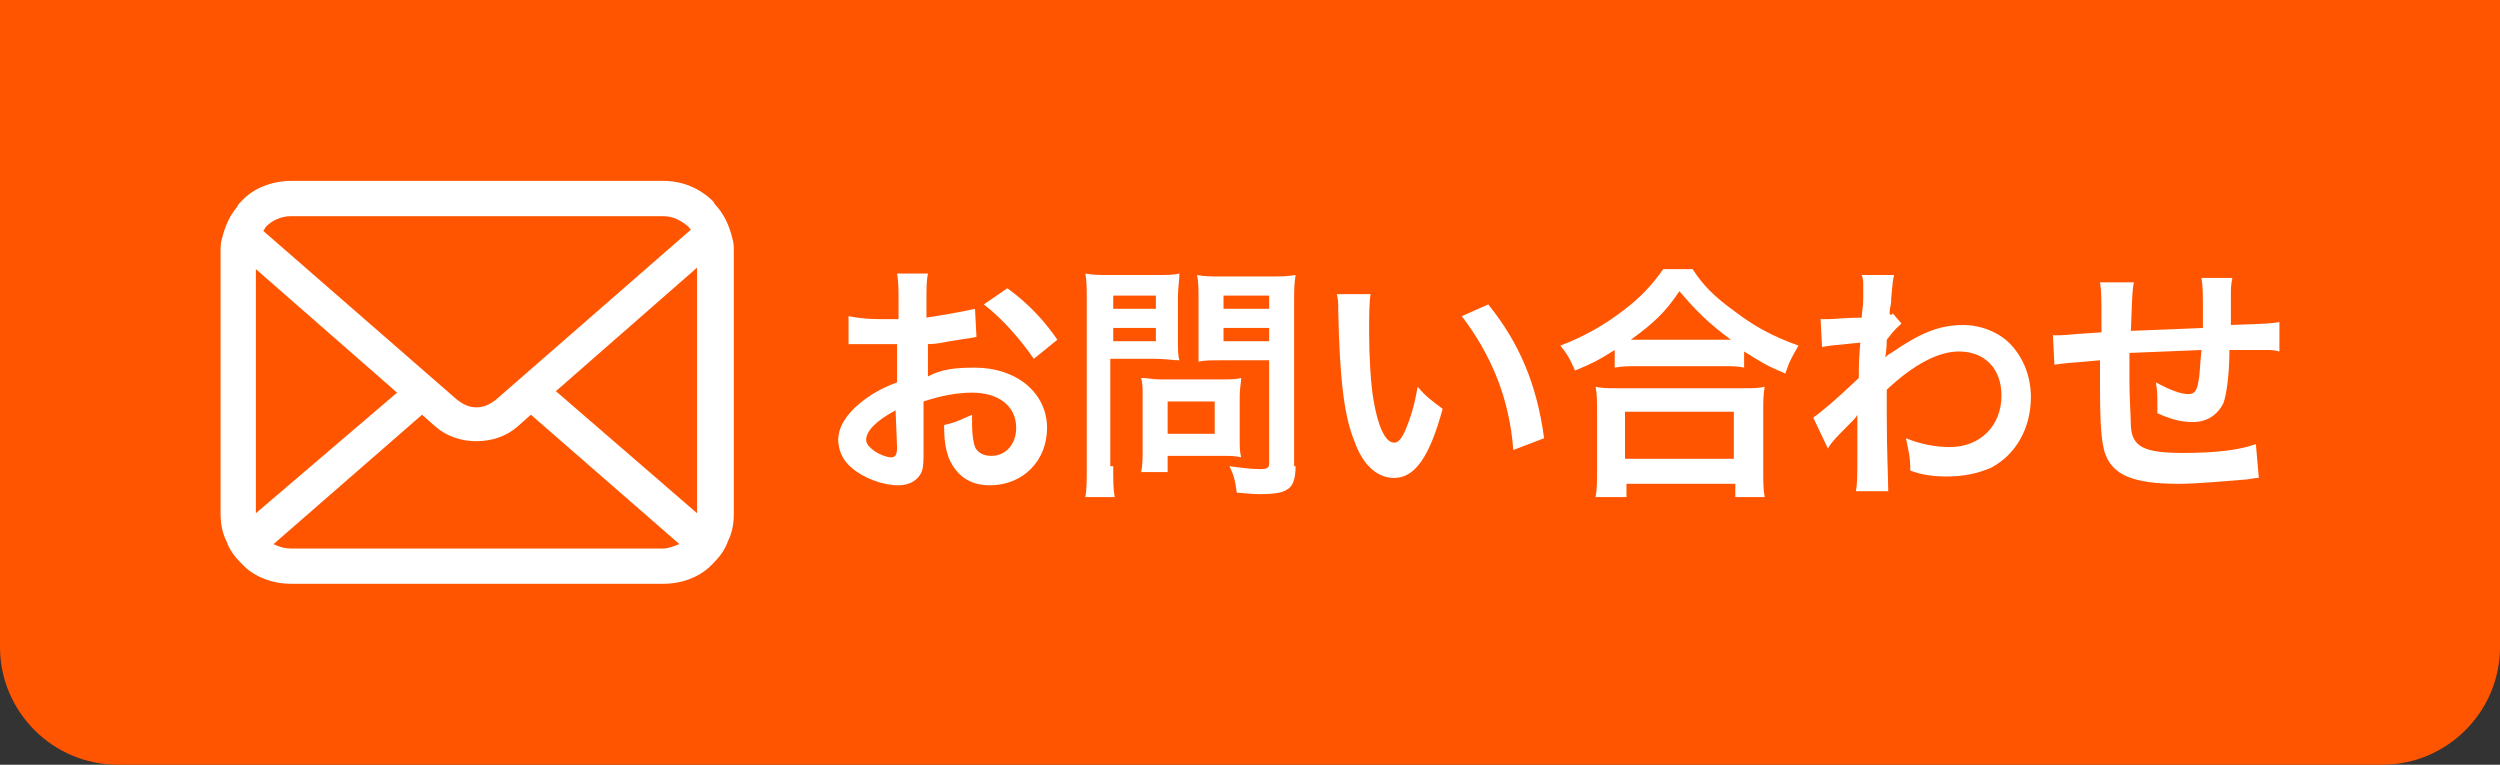 <?xml version="1.0" encoding="utf-8"?>
<!-- Generator: Adobe Illustrator 23.0.3, SVG Export Plug-In . SVG Version: 6.00 Build 0)  -->
<svg version="1.1" id="レイヤー_1" xmlns="http://www.w3.org/2000/svg" xmlns:xlink="http://www.w3.org/1999/xlink" x="0px"
	 y="0px" viewBox="0 0 170 52" style="enable-background:new 0 0 170 52;" xml:space="preserve">
<rect x="0" y="0" width="170" height="52" fill="#333333" stroke="none"/>
<style type="text/css">
	.st0{fill:#FF5500;}
	.st1{fill:#FFFFFF;}
</style>
<path class="st0" d="M162,0H8H0v8v17.7V44c0,4.4,3.6,8,8,8h154c4.4,0,8-3.6,8-8V25.7V8V0H162z"/>
<g>
	<g>
		<path class="st1" d="M62.8,30.6c0,0.7,0,1.1-0.1,1.4c-0.2,0.6-0.8,1-1.6,1c-1.1,0-2.4-0.5-3.2-1.2c-0.6-0.5-0.9-1.2-0.9-1.9
			c0-0.8,0.5-1.7,1.5-2.5c0.6-0.5,1.4-1,2.5-1.4v-2.6c-0.1,0-0.1,0-0.7,0c-0.3,0-0.5,0-0.9,0c-0.3,0-0.7,0-0.9,0s-0.4,0-0.4,0
			c-0.1,0-0.2,0-0.4,0v-1.9c0.5,0.1,1.2,0.2,2.1,0.2c0.2,0,0.4,0,0.6,0c0.4,0,0.5,0,0.7,0v-1.1c0-1,0-1.4-0.1-2h2.1
			C63,19.1,63,19.5,63,20.5v1.1c1.3-0.2,2.4-0.4,3.3-0.6l0.1,1.9c-0.3,0.1-0.6,0.1-1.8,0.3c-0.6,0.1-0.9,0.2-1.5,0.2v2.2
			C64,25.1,65,25,66.3,25c2.8,0,4.9,1.7,4.9,4.1c0,2.2-1.6,3.9-3.9,3.9c-1.4,0-2.3-0.7-2.8-1.9c-0.2-0.6-0.3-1.1-0.3-2.2
			c0.9-0.2,1.2-0.4,1.9-0.7c0,0.3,0,0.5,0,0.7c0,0.7,0.1,1.2,0.2,1.5c0.2,0.4,0.6,0.6,1.1,0.6c1,0,1.7-0.8,1.7-1.9
			c0-1.5-1.2-2.4-3-2.4c-1,0-2.1,0.2-3.3,0.6L62.8,30.6z M60.9,27.9c-1.3,0.7-2,1.4-2,2c0,0.3,0.2,0.5,0.6,0.8
			c0.3,0.2,0.8,0.4,1.1,0.4s0.4-0.2,0.4-0.7L60.9,27.9L60.9,27.9z M70.3,24.4c-0.9-1.3-2.1-2.7-3.4-3.7l1.6-1.1
			c1.5,1.1,2.5,2.2,3.4,3.5L70.3,24.4z"/>
		<path class="st1" d="M75.7,31.7c0,1,0,1.6,0.1,2.1h-2c0.1-0.5,0.1-1.1,0.1-2.1V20.5c0-0.9,0-1.4-0.1-1.9c0.5,0.1,0.9,0.1,1.7,0.1
			h3c0.9,0,1.3,0,1.7-0.1c0,0.5-0.1,0.9-0.1,1.6V23c0,0.8,0,1.2,0.1,1.5c-0.4,0-1-0.1-1.6-0.1h-3.1v7.3H75.7z M75.7,21h2.9v-0.9
			h-2.9V21z M75.7,23.2h2.9v-0.9h-2.9V23.2z M84.3,29.9c0,0.5,0,0.8,0.1,1.2C84,31,83.7,31,83.2,31h-3.8v1.1h-1.8
			c0.1-0.5,0.1-1,0.1-1.6v-3.6c0-0.5,0-0.8-0.1-1.2c0.4,0,0.8,0.1,1.3,0.1h4.2c0.5,0,1,0,1.3-0.1c0,0.3-0.1,0.7-0.1,1.2
			C84.3,26.9,84.3,29.9,84.3,29.9z M79.4,29.5h3.2v-2.2h-3.2V29.5z M88.1,31.7c0,0.9-0.2,1.4-0.6,1.6c-0.3,0.2-0.8,0.3-1.8,0.3
			c-0.3,0-0.5,0-1.6-0.1c-0.1-0.8-0.2-1.2-0.5-1.8c0.7,0.1,1.5,0.2,2.1,0.2c0.5,0,0.6-0.1,0.6-0.4v-7H83c-0.6,0-1.2,0-1.5,0.1
			c0-0.5,0-0.8,0-1.5v-2.8c0-0.6,0-1.1-0.1-1.6c0.5,0.1,0.9,0.1,1.7,0.1h3.2c0.8,0,1.2,0,1.8-0.1C88,19.3,88,19.8,88,20.6v11.1H88.1
			z M83.2,21h3.1v-0.9h-3.1V21z M83.2,23.2h3.1v-0.9h-3.1V23.2z"/>
		<path class="st1" d="M93.2,20c-0.1,0.6-0.1,1.5-0.1,2.6c0,1.5,0.1,3.5,0.3,4.6c0.3,1.8,0.8,2.9,1.4,2.9c0.3,0,0.5-0.3,0.7-0.7
			c0.4-0.9,0.7-1.9,0.9-3.1c0.6,0.7,0.9,0.9,1.7,1.5c-0.9,3.3-1.9,4.7-3.3,4.7c-1.1,0-2.1-0.8-2.7-2.5c-0.7-1.7-1-4.2-1.1-8.9
			c0-0.6,0-0.7-0.1-1.1H93.2z M101.2,20.7c2.1,2.6,3.3,5.4,3.8,9.1l-2.1,0.8c-0.1-1.6-0.5-3.4-1.1-4.9s-1.4-2.9-2.4-4.2L101.2,20.7z
			"/>
		<path class="st1" d="M109.8,23.8c-1.1,0.7-1.5,0.9-2.7,1.4c-0.3-0.7-0.5-1.1-1-1.7c1.6-0.6,3-1.4,4.3-2.4c1.2-0.9,2-1.8,2.7-2.8h2
			c0.7,1.1,1.5,1.9,2.9,2.9c1.3,1,2.6,1.7,4.3,2.3c-0.4,0.7-0.6,1-0.9,1.9c-1.2-0.5-1.7-0.8-2.8-1.5V25c-0.4-0.1-0.8-0.1-1.5-0.1
			h-5.8c-0.5,0-1,0-1.5,0.1V23.8z M108.5,33.8c0.1-0.5,0.1-1.1,0.1-1.8v-4c0-0.7,0-1.2-0.1-1.7c0.4,0.1,0.8,0.1,1.5,0.1h8.5
			c0.7,0,1.1,0,1.5-0.1c-0.1,0.5-0.1,1-0.1,1.7v4c0,0.8,0,1.3,0.1,1.8h-2v-0.9h-7.4v0.9H108.5z M110.5,31.2h7.4V28h-7.4V31.2z
			 M117.1,23.1c0.2,0,0.3,0,0.6,0c-1.5-1.1-2.4-2-3.5-3.3c-1,1.5-1.8,2.2-3.3,3.3c0.2,0,0.3,0,0.5,0H117.1z"/>
		<path class="st1" d="M123.3,28.4c0.4-0.3,1.1-0.8,3.1-2.7c0-1,0-1.1,0.1-2.4c-2.1,0.2-2.1,0.2-2.6,0.3l-0.1-1.9c0.3,0,0.4,0,0.6,0
			c0.3,0,1.2-0.1,2.2-0.1c0-0.4,0.1-0.7,0.1-1.3c0-0.3,0-0.6,0-0.7s0-0.2,0-0.2c0-0.3,0-0.4-0.1-0.7h2.2c-0.1,0.4-0.1,0.5-0.2,1.6
			c0,0.3,0,0.3-0.1,0.8c0,0.1,0,0.1,0,0.3c0.1,0,0.2,0,0.2-0.1l0.6,0.7c-0.2,0.2-0.4,0.3-1,1.1c0,0.7-0.1,1.1-0.1,1.2l0,0
			c0.1-0.1,0.2-0.2,0.4-0.3c1.9-1.3,3.2-1.9,4.9-1.9c1.2,0,2.5,0.5,3.3,1.4s1.3,2.1,1.3,3.5c0,2.1-1,3.9-2.7,4.8
			c-0.9,0.4-1.9,0.6-3,0.6c-0.9,0-1.7-0.1-2.5-0.4c0-0.9-0.1-1.3-0.3-2.2c1,0.4,2,0.6,3,0.6c2,0,3.5-1.4,3.5-3.5c0-1.8-1.1-3-2.9-3
			c-1.4,0-3.1,0.9-4.9,2.6v1.8c0,2.4,0.1,4.3,0.1,5.1h-2.2c0.1-0.5,0.1-1,0.1-2.7v-1.5c0-0.5,0-0.7,0-1l0,0
			c-0.1,0.2-0.2,0.3-0.7,0.8c-0.6,0.6-1.1,1.1-1.3,1.5L123.3,28.4z"/>
		<path class="st1" d="M153.6,32.5c-0.2,0-0.2,0-0.8,0.1c-1.2,0.1-3.5,0.3-4.6,0.3c-3.2,0-4.6-0.6-5.1-2.2c-0.2-0.8-0.3-1.7-0.3-4.6
			c0-0.3,0-0.3,0-1.6c-2.4,0.2-2.4,0.2-3.1,0.3l-0.1-2c0.2,0,0.4,0,0.5,0c0.2,0,1.1-0.1,2.8-0.2c0-0.3,0-0.4,0-0.5
			c0-1.8,0-2.3-0.1-2.9h2.3c-0.1,0.6-0.1,0.6-0.2,3.3c2.4-0.1,2.4-0.1,4.9-0.2c0-2.7,0-2.7-0.1-3.4h2.1c-0.1,0.5-0.1,0.7-0.1,1.2V21
			c0,0.3,0,0.4,0,0.5c0,0.2,0,0.3,0,0.4c0,0,0,0.1,0,0.2c2.7-0.1,2.7-0.1,3.3-0.2v2c-0.4-0.1-0.5-0.1-1-0.1c-0.6,0-1.6,0-2.4,0
			c0,1.7-0.2,3-0.4,3.6c-0.4,0.8-1.1,1.3-2.1,1.3c-0.8,0-1.5-0.2-2.4-0.6c0-0.3,0-0.4,0-0.7c0-0.5,0-0.8-0.1-1.4
			c0.9,0.5,1.7,0.8,2.2,0.8c0.4,0,0.6-0.2,0.7-0.9c0.1-0.5,0.1-1.2,0.2-2.1c-2.6,0.1-2.6,0.1-4.9,0.2c0,0.2,0,0.2,0,0.5
			c0,0.1,0,0.1,0,1c0,0.1,0,0.3,0,0.4c0,0.9,0.1,2.7,0.1,3.1c0.1,1.4,0.9,1.8,3.6,1.8c2.2,0,3.8-0.2,4.9-0.6L153.6,32.5z"/>
	</g>
	<g>
		<path class="st1" d="M49.8,16.2c-0.2-0.8-0.5-1.5-1-2.1c-0.1-0.1-0.2-0.2-0.3-0.4c-0.9-0.9-2.1-1.4-3.4-1.4H19.8
			c-1.3,0-2.6,0.5-3.4,1.4c-0.1,0.1-0.2,0.2-0.3,0.4c-0.5,0.6-0.8,1.3-1,2.1C15,16.5,15,16.8,15,17.1v17.8c0,0.7,0.1,1.3,0.4,1.9
			c0.2,0.6,0.6,1.1,1,1.5c0.1,0.1,0.2,0.2,0.3,0.3c0.8,0.7,1.9,1.1,3.1,1.1h25.3c1.2,0,2.3-0.4,3.1-1.1c0.1-0.1,0.2-0.2,0.3-0.3
			c0.4-0.4,0.8-0.9,1-1.5l0,0c0.3-0.6,0.4-1.2,0.4-1.9V17.1C49.9,16.8,49.9,16.5,49.8,16.2z M18.1,15.4c0.4-0.4,1-0.7,1.7-0.7h25.3
			c0.7,0,1.2,0.3,1.7,0.7c0.1,0.1,0.1,0.2,0.2,0.2L33.7,27.2c-0.4,0.3-0.8,0.5-1.3,0.5s-0.9-0.2-1.3-0.5L17.9,15.7
			C18,15.6,18,15.5,18.1,15.4z M17.4,34.9V18.3l9.6,8.4L17.4,34.9L17.4,34.9z M45.1,37.3H19.8c-0.4,0-0.8-0.1-1.2-0.3l10.1-8.8
			l0.9,0.8c0.8,0.7,1.8,1,2.8,1s2-0.3,2.8-1l0.9-0.8L46.2,37C45.9,37.1,45.5,37.3,45.1,37.3z M47.4,34.9L47.4,34.9l-9.6-8.3l9.6-8.4
			V34.9z"/>
	</g>
</g>
</svg>
